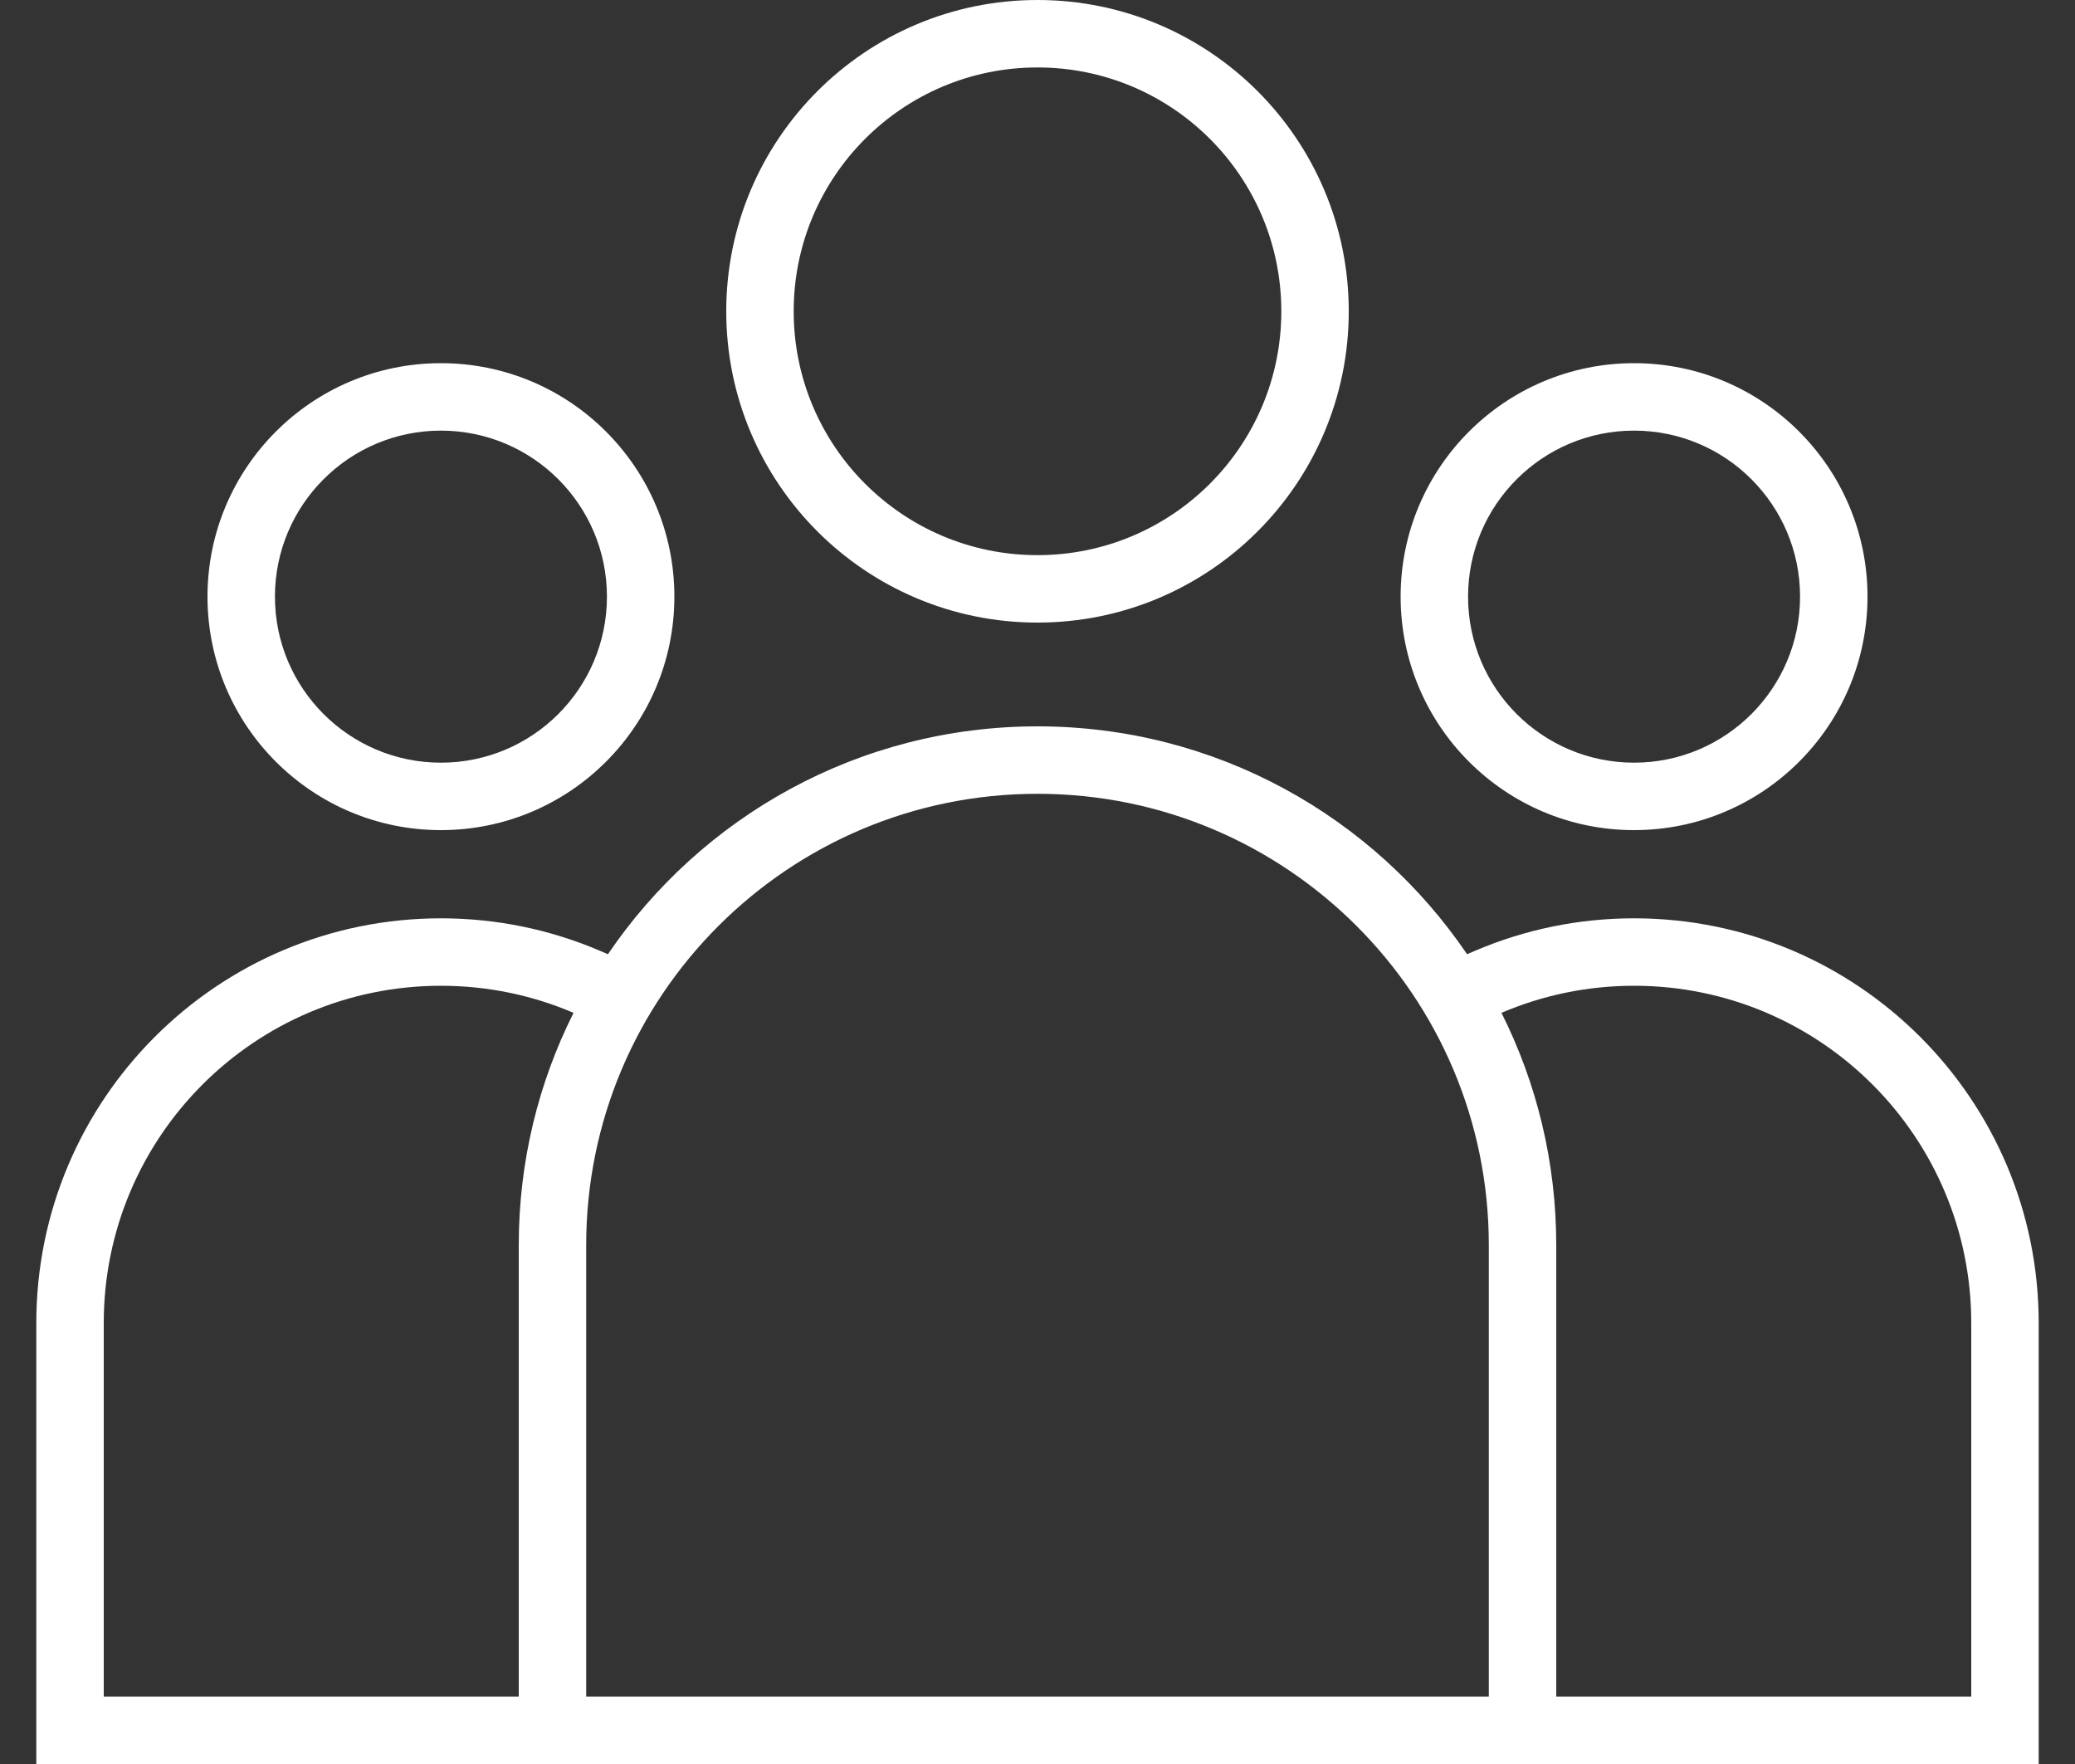 <?xml version="1.0" encoding="UTF-8"?>
<svg width="40px" height="34px" viewBox="0 0 40 34" version="1.1" xmlns="http://www.w3.org/2000/svg" xmlns:xlink="http://www.w3.org/1999/xlink">
  <rect x="0" y="0" width="40" height="34" fill="#333333" stroke="none"/>
  <title>Combined Shape</title>
  <desc>Created with Sketch.</desc>
  <g id="Symbols" stroke="none" stroke-width="1" fill="none" fill-rule="evenodd">
    <g id="icon/menu/about/dft" transform="translate(0, -6)" fill="#FFFFFF" fill-rule="nonzero">
      <g id="Group" transform="translate(0, 6)">
        <path d="M28.281,18.392 L28.432,18.327 C29.394,17.915 30.433,17.7 31.5,17.7 C35.808,17.7 39.3,21.192 39.3,25.5 L39.3,34 L28.7,34 L11.3,34 L0.7,34 L0.7,25.5 C0.7,21.192 4.192,17.7 8.5,17.7 C9.567,17.7 10.606,17.915 11.568,18.327 L11.719,18.392 C13.518,15.741 16.556,14 20,14 C23.444,14 26.482,15.741 28.281,18.392 Z M28.944,19.522 C29.62,20.869 30,22.39 30,24 L30,32.7 L38,32.7 L38,25.5 C38,21.91 35.09,19 31.5,19 C30.592,19 29.728,19.186 28.944,19.522 Z M11.056,19.522 C10.272,19.186 9.408,19 8.5,19 C4.91,19 2,21.91 2,25.5 L2,32.7 L10,32.7 L10,24 C10,22.39 10.38,20.869 11.056,19.522 Z M20,12 C16.686,12 14,9.314 14,6 C14,2.686 16.686,0 20,0 C23.314,0 26,2.686 26,6 C26,9.314 23.314,12 20,12 Z M20,10.7 C22.596,10.7 24.7,8.596 24.7,6 C24.7,3.404 22.596,1.3 20,1.3 C17.404,1.3 15.3,3.404 15.3,6 C15.3,8.596 17.404,10.7 20,10.7 Z M31.5,16 C29.015,16 27,13.985 27,11.5 C27,9.015 29.015,7 31.5,7 C33.985,7 36,9.015 36,11.5 C36,13.985 33.985,16 31.5,16 Z M28.3,11.5 C28.3,13.267 29.733,14.7 31.5,14.7 C33.267,14.7 34.7,13.267 34.7,11.5 C34.7,9.733 33.267,8.3 31.5,8.3 C29.733,8.3 28.3,9.733 28.3,11.5 Z M8.5,16 C6.015,16 4,13.985 4,11.5 C4,9.015 6.015,7 8.5,7 C10.985,7 13,9.015 13,11.5 C13,13.985 10.985,16 8.5,16 Z M5.3,11.5 C5.3,13.267 6.733,14.7 8.5,14.7 C10.267,14.7 11.7,13.267 11.7,11.5 C11.7,9.733 10.267,8.3 8.5,8.3 C6.733,8.3 5.3,9.733 5.3,11.5 Z M11.3,32.7 L28.7,32.7 L28.7,24 C28.7,19.195 24.805,15.3 20,15.3 C15.195,15.3 11.3,19.195 11.3,24 L11.3,32.7 Z" id="Combined-Shape"></path>
      </g>
    </g>
  </g>
</svg>